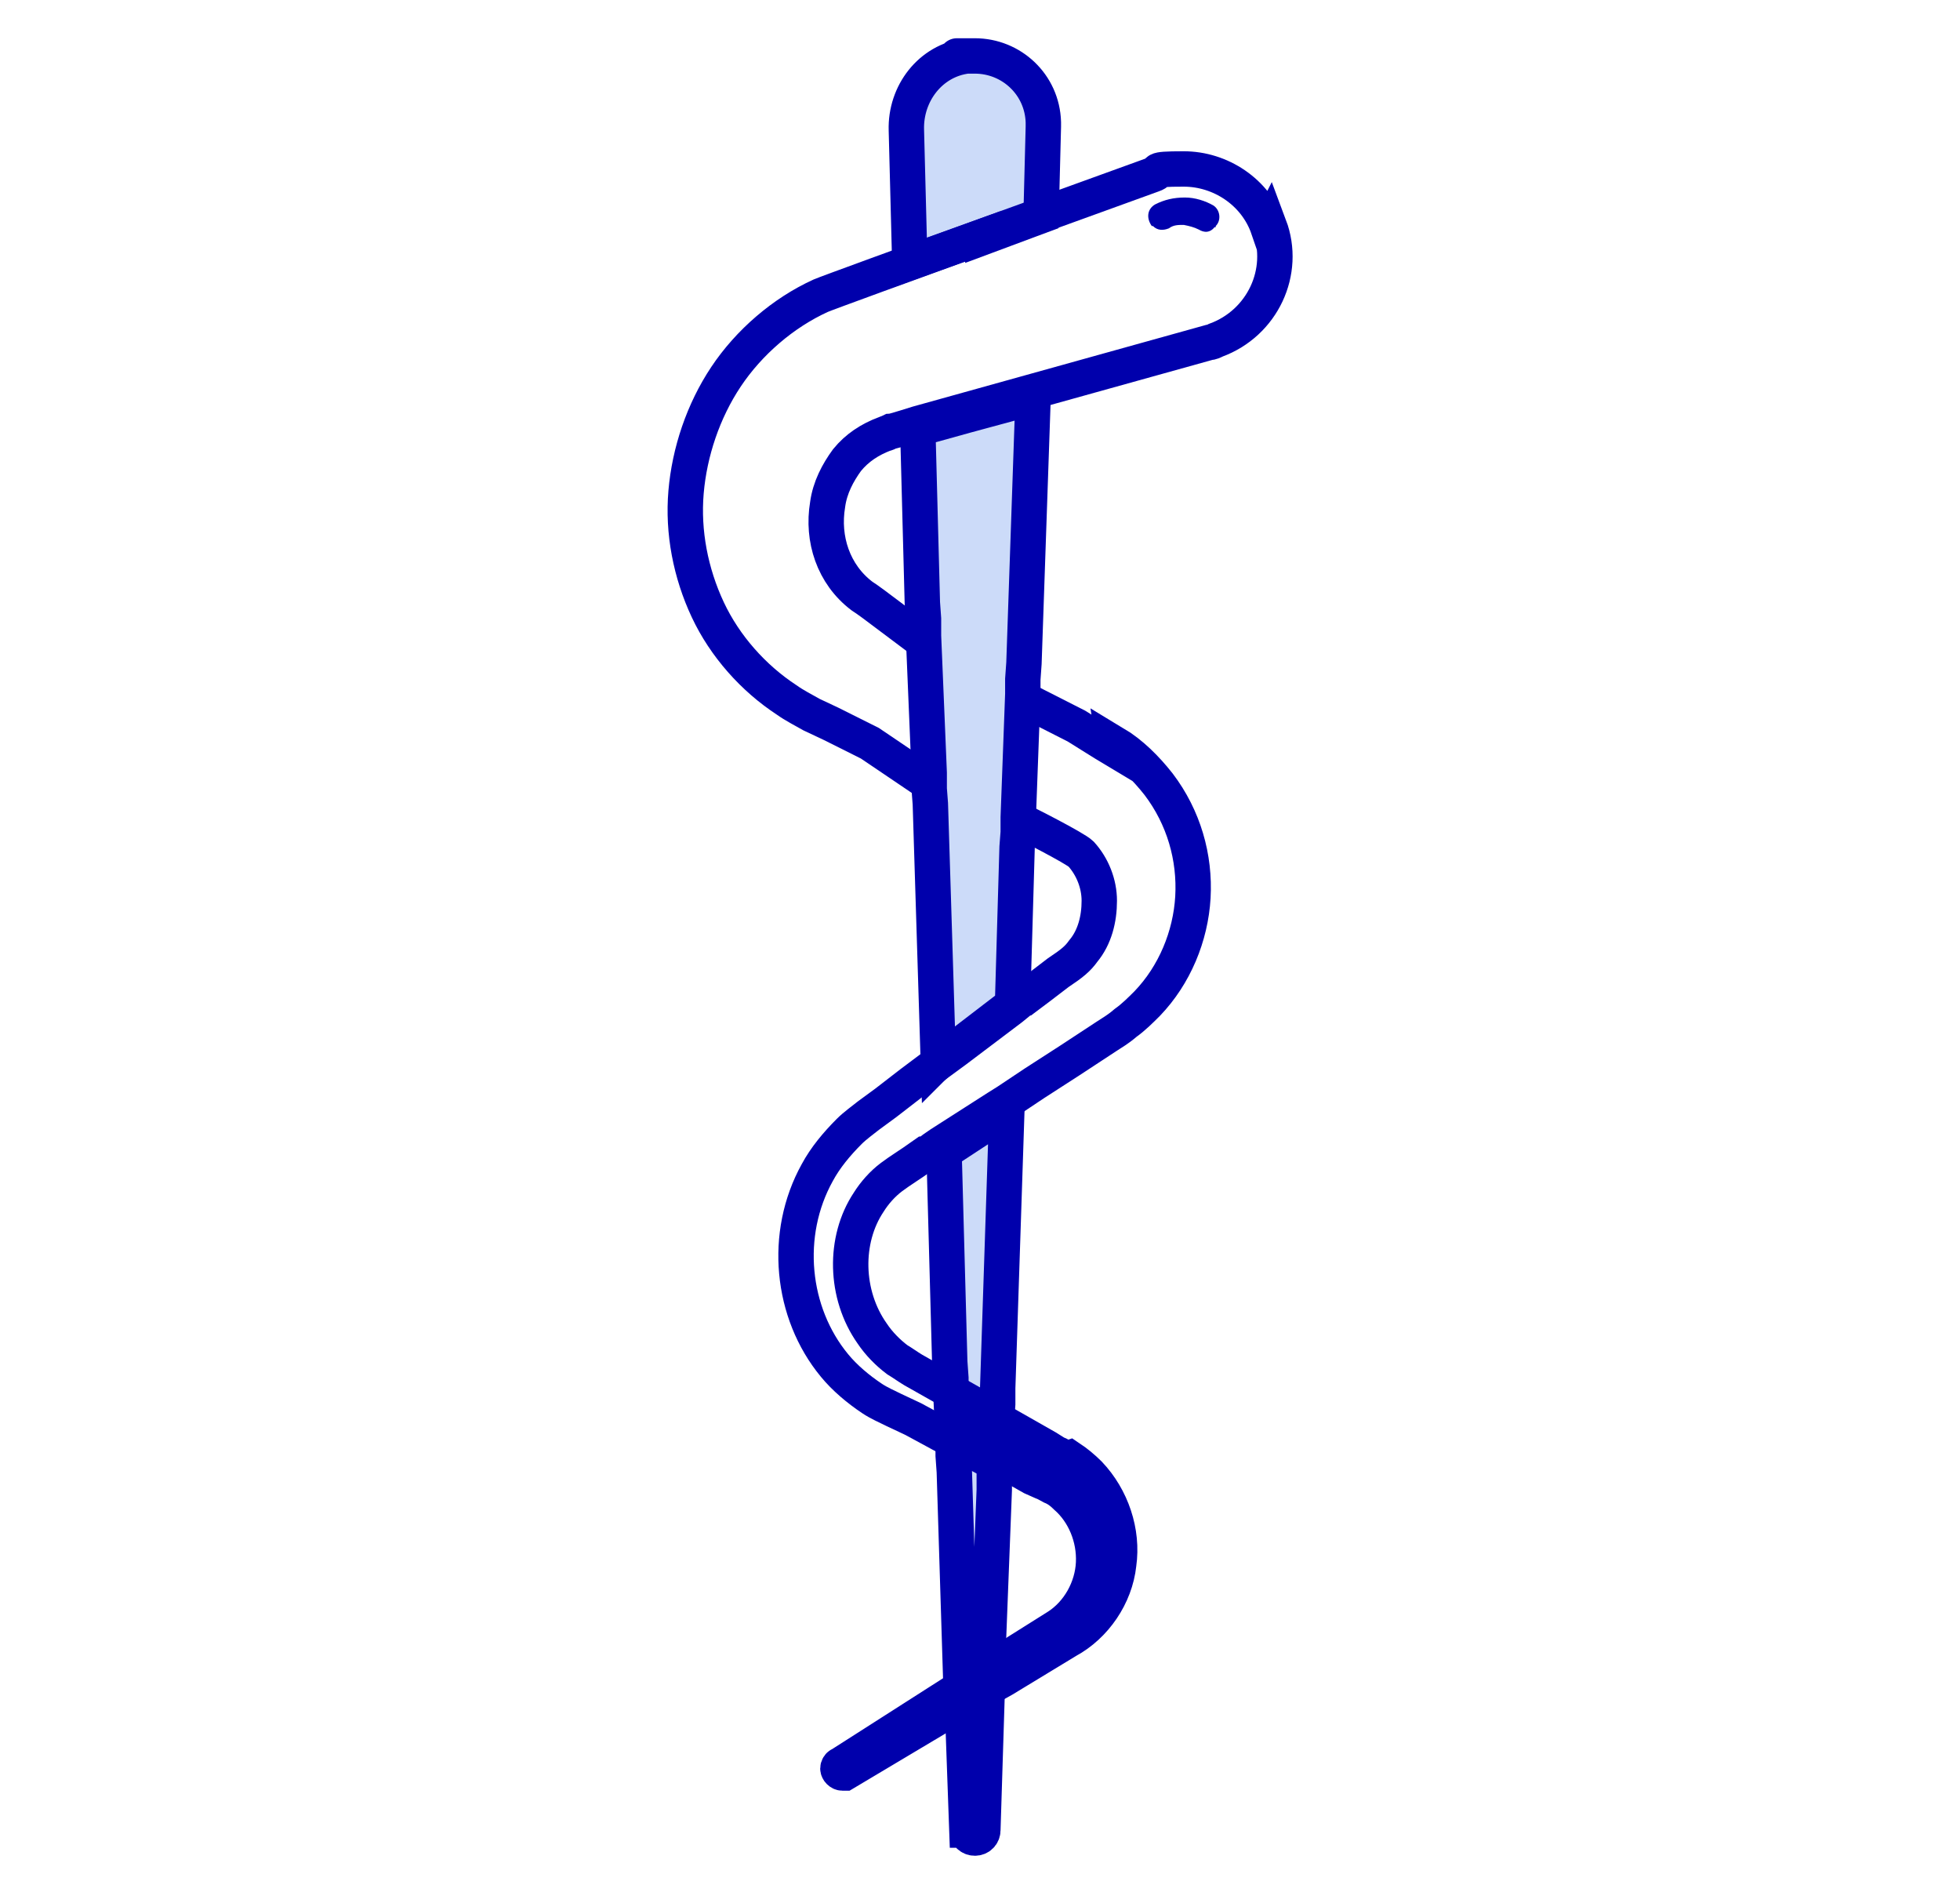 <svg xmlns="http://www.w3.org/2000/svg" id="Layer_1" data-name="Layer 1" viewBox="0 0 171.7 165.7"><defs><style>      .cls-1 {        stroke-width: 3.7px;      }      .cls-1, .cls-2 {        fill: none;        stroke: #0000ac;        stroke-miterlimit: 10;      }      .cls-2 {        stroke-width: 3.1px;      }      .cls-3 {        fill: #fff;      }      .cls-3, .cls-4, .cls-5 {        stroke-width: 0px;      }      .cls-6 {        display: none;      }      .cls-4 {        fill: #0000ac;      }      .cls-5 {        fill: #ccdbf9;      }    </style></defs><g class="cls-6"><path class="cls-1" d="M49.7,116.3c-.2,17.8,11.2,34.4,30.2,34.7,10.7.2,20.6-4.9,25.3-14.7,2.6-5.4,3.7-11.4,4.1-17.4.9-10.3.9-20.4.7-30.6-.2-10.9-1.7-23.7,2.4-34,2.6-6.4,8.7-12,15.9-11.7,12.1.4,14.9,12.8,16.1,22.5.8,6.4.8,13,0,19.4"></path><path class="cls-5" d="M163.8,102.8c0,10.4-8.4,18.8-18.8,18.8s-18.8-8.4-18.8-18.8,8.4-18.8,18.8-18.8,18.8,8.4,18.8,18.8"></path><path class="cls-1" d="M163.8,102.8c0,10.4-8.4,18.8-18.8,18.8s-18.8-8.4-18.8-18.8,8.4-18.8,18.8-18.8,18.8,8.4,18.8,18.8Z"></path><path class="cls-3" d="M156.4,102.8c0,6.3-5.1,11.4-11.4,11.4s-11.4-5.1-11.4-11.4,5.1-11.4,11.4-11.4,11.4,5.1,11.4,11.4"></path><path class="cls-1" d="M156.4,102.8c0,6.3-5.1,11.4-11.4,11.4s-11.4-5.1-11.4-11.4,5.1-11.4,11.4-11.4,11.4,5.1,11.4,11.4Z"></path><path class="cls-5" d="M34.9,26.3h-7.5c-1.7,0-3.1-1.4-3.1-3.1v-5.4c0-1.7,1.4-3.1,3.1-3.1h7.5c1.7,0,3.1,1.4,3.1,3.1v5.4c0,1.7-1.4,3.1-3.1,3.1"></path><rect class="cls-1" x="24.3" y="14.7" width="13.8" height="11.6" rx="3.1" ry="3.1"></rect><path class="cls-5" d="M74.1,26.3h-7.5c-1.7,0-3.1-1.4-3.1-3.1v-5.4c0-1.7,1.4-3.1,3.1-3.1h7.5c1.7,0,3.1,1.4,3.1,3.1v5.4c0,1.7-1.4,3.1-3.1,3.1"></path><rect class="cls-1" x="63.5" y="14.7" width="13.8" height="11.6" rx="3.1" ry="3.1"></rect><path class="cls-1" d="M24.3,17.8h-11.1s-5.3-.5-5.3,4.3v40.7c0,4.9.5,9.8,1.5,14.6.6,2.8,1.4,5.3,2.2,6.2,2.1,2.1,6.4-3.2,6.4-3.2-1.6-2.1-3.3-7.5-3.7-15.4-.2-3.7,0-40.8,0-40.8h10v-6.4Z"></path><path class="cls-1" d="M77.8,17.8h11.1s5.3-.5,5.3,4.3v30.7c0,4.9.5,15.4-1.5,24.5-.6,2.8-3.2,6.7-3.2,6.7-1.1,1.1-6.9-4.8-6.9-4.8,1.6-2.1,4.9-6.4,5.3-14.3.2-3.7,0-40.8,0-40.8h-10v-6.4Z"></path><path class="cls-5" d="M11.6,83.5l5.1-2.5c.7-.3,1.5,0,1.7.7,2,5.5,10.9,26.2,29.7,26.2s34.4-28.1,34.4-28.1l6.4,4.8s-14.8,31.8-39.7,31.2c-27.5.5-37.6-32.3-37.6-32.3"></path><path class="cls-1" d="M11.6,83.5l5.1-2.5c.7-.3,1.5,0,1.7.7,2,5.5,10.9,26.2,29.7,26.2s34.4-28.1,34.4-28.1l6.4,4.8s-14.8,31.8-39.7,31.2c-27.5.5-37.6-32.3-37.6-32.3Z"></path><path class="cls-1" d="M18,80.3s14.8,12.2,31.8,11.1c16.9-1.1,32.8-11.6,32.8-11.6"></path></g><g><polygon class="cls-5" points="83.3 122.1 83.5 126.2 83.5 127.5 83.6 128.9 84.1 145 84.8 144.5 86.6 143.4 87.1 130.5 87.1 129.2 87.2 127.9 87.3 124.4 87.4 123 87.4 121.6 88.2 97.3 82.7 100.9 83.2 119.3 83.3 120.7 83.3 122.1"></polygon><polygon class="cls-2" points="83.3 122.1 83.5 126.2 83.5 127.5 83.6 128.9 84.1 145 84.8 144.5 86.6 143.4 87.1 130.5 87.1 129.2 87.2 127.9 87.3 124.4 87.4 123 87.4 121.6 88.2 97.3 82.7 100.9 83.2 119.3 83.3 120.7 83.3 122.1"></polygon><path class="cls-2" d="M84.7,160.3h0c0,.4.3.7.7.7s.7-.3.7-.7l.3-9.6-2,1.2.3,8.4Z"></path><path class="cls-5" d="M86.1,20.8l5.1-1.9.2-7.8c0-.1,0-.3,0-.4-.1-3.3-2.8-5.8-6-5.8s-.5,0-.7,0c-3.2.4-5.4,3.3-5.3,6.5l.3,11.6,6.4-2.3Z"></path><path class="cls-2" d="M86.1,20.8l5.1-1.9.2-7.8c0-.1,0-.3,0-.4-.1-3.3-2.8-5.8-6-5.8s-.5,0-.7,0c-3.2.4-5.4,3.3-5.3,6.5l.3,11.6,6.4-2.3Z"></path><path class="cls-2" d="M97.7,65.7l-1-.6-.8-.5-1.6-1-6.3-3.2-.4,10.6,1.4.7c.7.3,5.2,2.6,5.7,3.1,1,1.1,1.6,2.6,1.6,4.1,0,1.6-.4,3.2-1.4,4.4-.5.7-1,1.1-2.2,1.9l-1.7,1.3-1.2.9h-.1c0,0-1.1.9-1.1.9l-4.9,3.7-1.5,1.1-1.2.9-1.2.9-2.2,1.7-1.5,1.1c-.5.4-1.2.9-1.7,1.4-1.1,1.1-2.1,2.3-2.8,3.6-3,5.4-2.3,12.3,1.5,16.9.9,1.1,2.1,2.1,3.3,2.9.6.4,1.3.7,1.9,1l1.7.8,4.8,2.6-.2-4.3-4.6-2.6c-.5-.3-.9-.6-1.4-.9-.8-.6-1.6-1.4-2.2-2.3-2.4-3.4-2.5-8.2-.3-11.5.5-.8,1.2-1.6,2-2.2.4-.3.7-.5,1.3-.9l.6-.4,1-.7h.2c0-.1,1.2-.9,1.2-.9l5-3.2.8-.5,1.2-.8,1.2-.8,3.1-2,3.2-2.1c.6-.4,1-.6,1.7-1.2.7-.5,1.3-1.1,1.9-1.7,2.4-2.5,3.8-5.9,4-9.3.2-3.5-.8-7-3-9.9-1.1-1.4-2.4-2.7-3.9-3.6Z"></path><path class="cls-2" d="M93.4,127.8c-.3-.2-.6-.4-.9-.5l-.8-.5-5.1-2.9v3.3c-.1,0,3.8,2.2,3.8,2.2l.9.4c.3.1.6.3.8.4.5.2.9.5,1.3.9,1.6,1.4,2.5,3.6,2.4,5.8-.1,2.2-1.3,4.4-3.2,5.6l-3.5,2.2-1.2.8-1.2.8-.4.2-1.9,1.2-10.8,6.9c-.1,0-.2.2-.2.3,0,.2.2.4.4.4s.1,0,.2,0l10.4-6.2,2.2-1.3.4-.2.9-.5,5.6-3.4c2.4-1.3,4.2-3.9,4.5-6.7.4-2.8-.6-5.8-2.6-7.9-.5-.5-1.1-1-1.7-1.4Z"></path><path class="cls-2" d="M111.1,20c-1.1-3.2-4.2-5.2-7.4-5.2s-1.8.2-2.7.5c0,0-28.2,10.2-29.1,10.6-3.3,1.5-6.3,4.1-8.3,7.1-2,3-3.2,6.6-3.5,10.1-.3,3.5.4,7.1,1.9,10.3,1.5,3.2,4,6,6.9,7.9.7.5,1.5.9,2.2,1.3l1.7.8,3.4,1.7,7.1,4.8-.4-12.3-.4-.2-6-4.5c-.4-.3-.7-.5-1-.7-2.5-1.9-3.5-5-3-8,.2-1.5.9-2.8,1.7-3.9.9-1.1,2-1.8,3.3-2.3.1,0,.3-.1.5-.2.2,0,2.4-.7,2.4-.7l25.5-7.1c.2,0,.4-.1.6-.2,4.1-1.5,6.2-6,4.7-10Z"></path><path class="cls-4" d="M106.5,19.9h-.1c-.4.5-.9.5-1.4.2-.4-.2-.8-.3-1.3-.4-.5,0-.9,0-1.3.3-.5.2-1,.2-1.4-.2h-.1c-.5-.7-.4-1.5.3-1.9.8-.4,1.6-.6,2.6-.6.9,0,1.8.3,2.5.7.6.4.7,1.3.2,1.8"></path><polygon class="cls-5" points="80.9 55.7 81.4 67.7 81.4 69.1 81.5 70.4 82.2 93 82.3 92.9 88.3 88.3 88.7 88 89.1 74.2 89.2 72.9 89.2 71.6 89.6 60.8 89.6 59.5 89.7 58.1 90.5 34.8 84.6 36.4 81 37.4 80.4 37.6 80.8 52.8 80.9 54.2 80.9 55.7"></polygon><polygon class="cls-2" points="80.9 55.7 81.4 67.7 81.4 69.1 81.5 70.4 82.2 93 82.3 92.9 88.3 88.3 88.7 88 89.1 74.2 89.2 72.9 89.2 71.6 89.6 60.8 89.6 59.5 89.7 58.1 90.5 34.8 84.6 36.4 81 37.4 80.4 37.6 80.8 52.8 80.9 54.2 80.9 55.7"></polygon></g></svg>